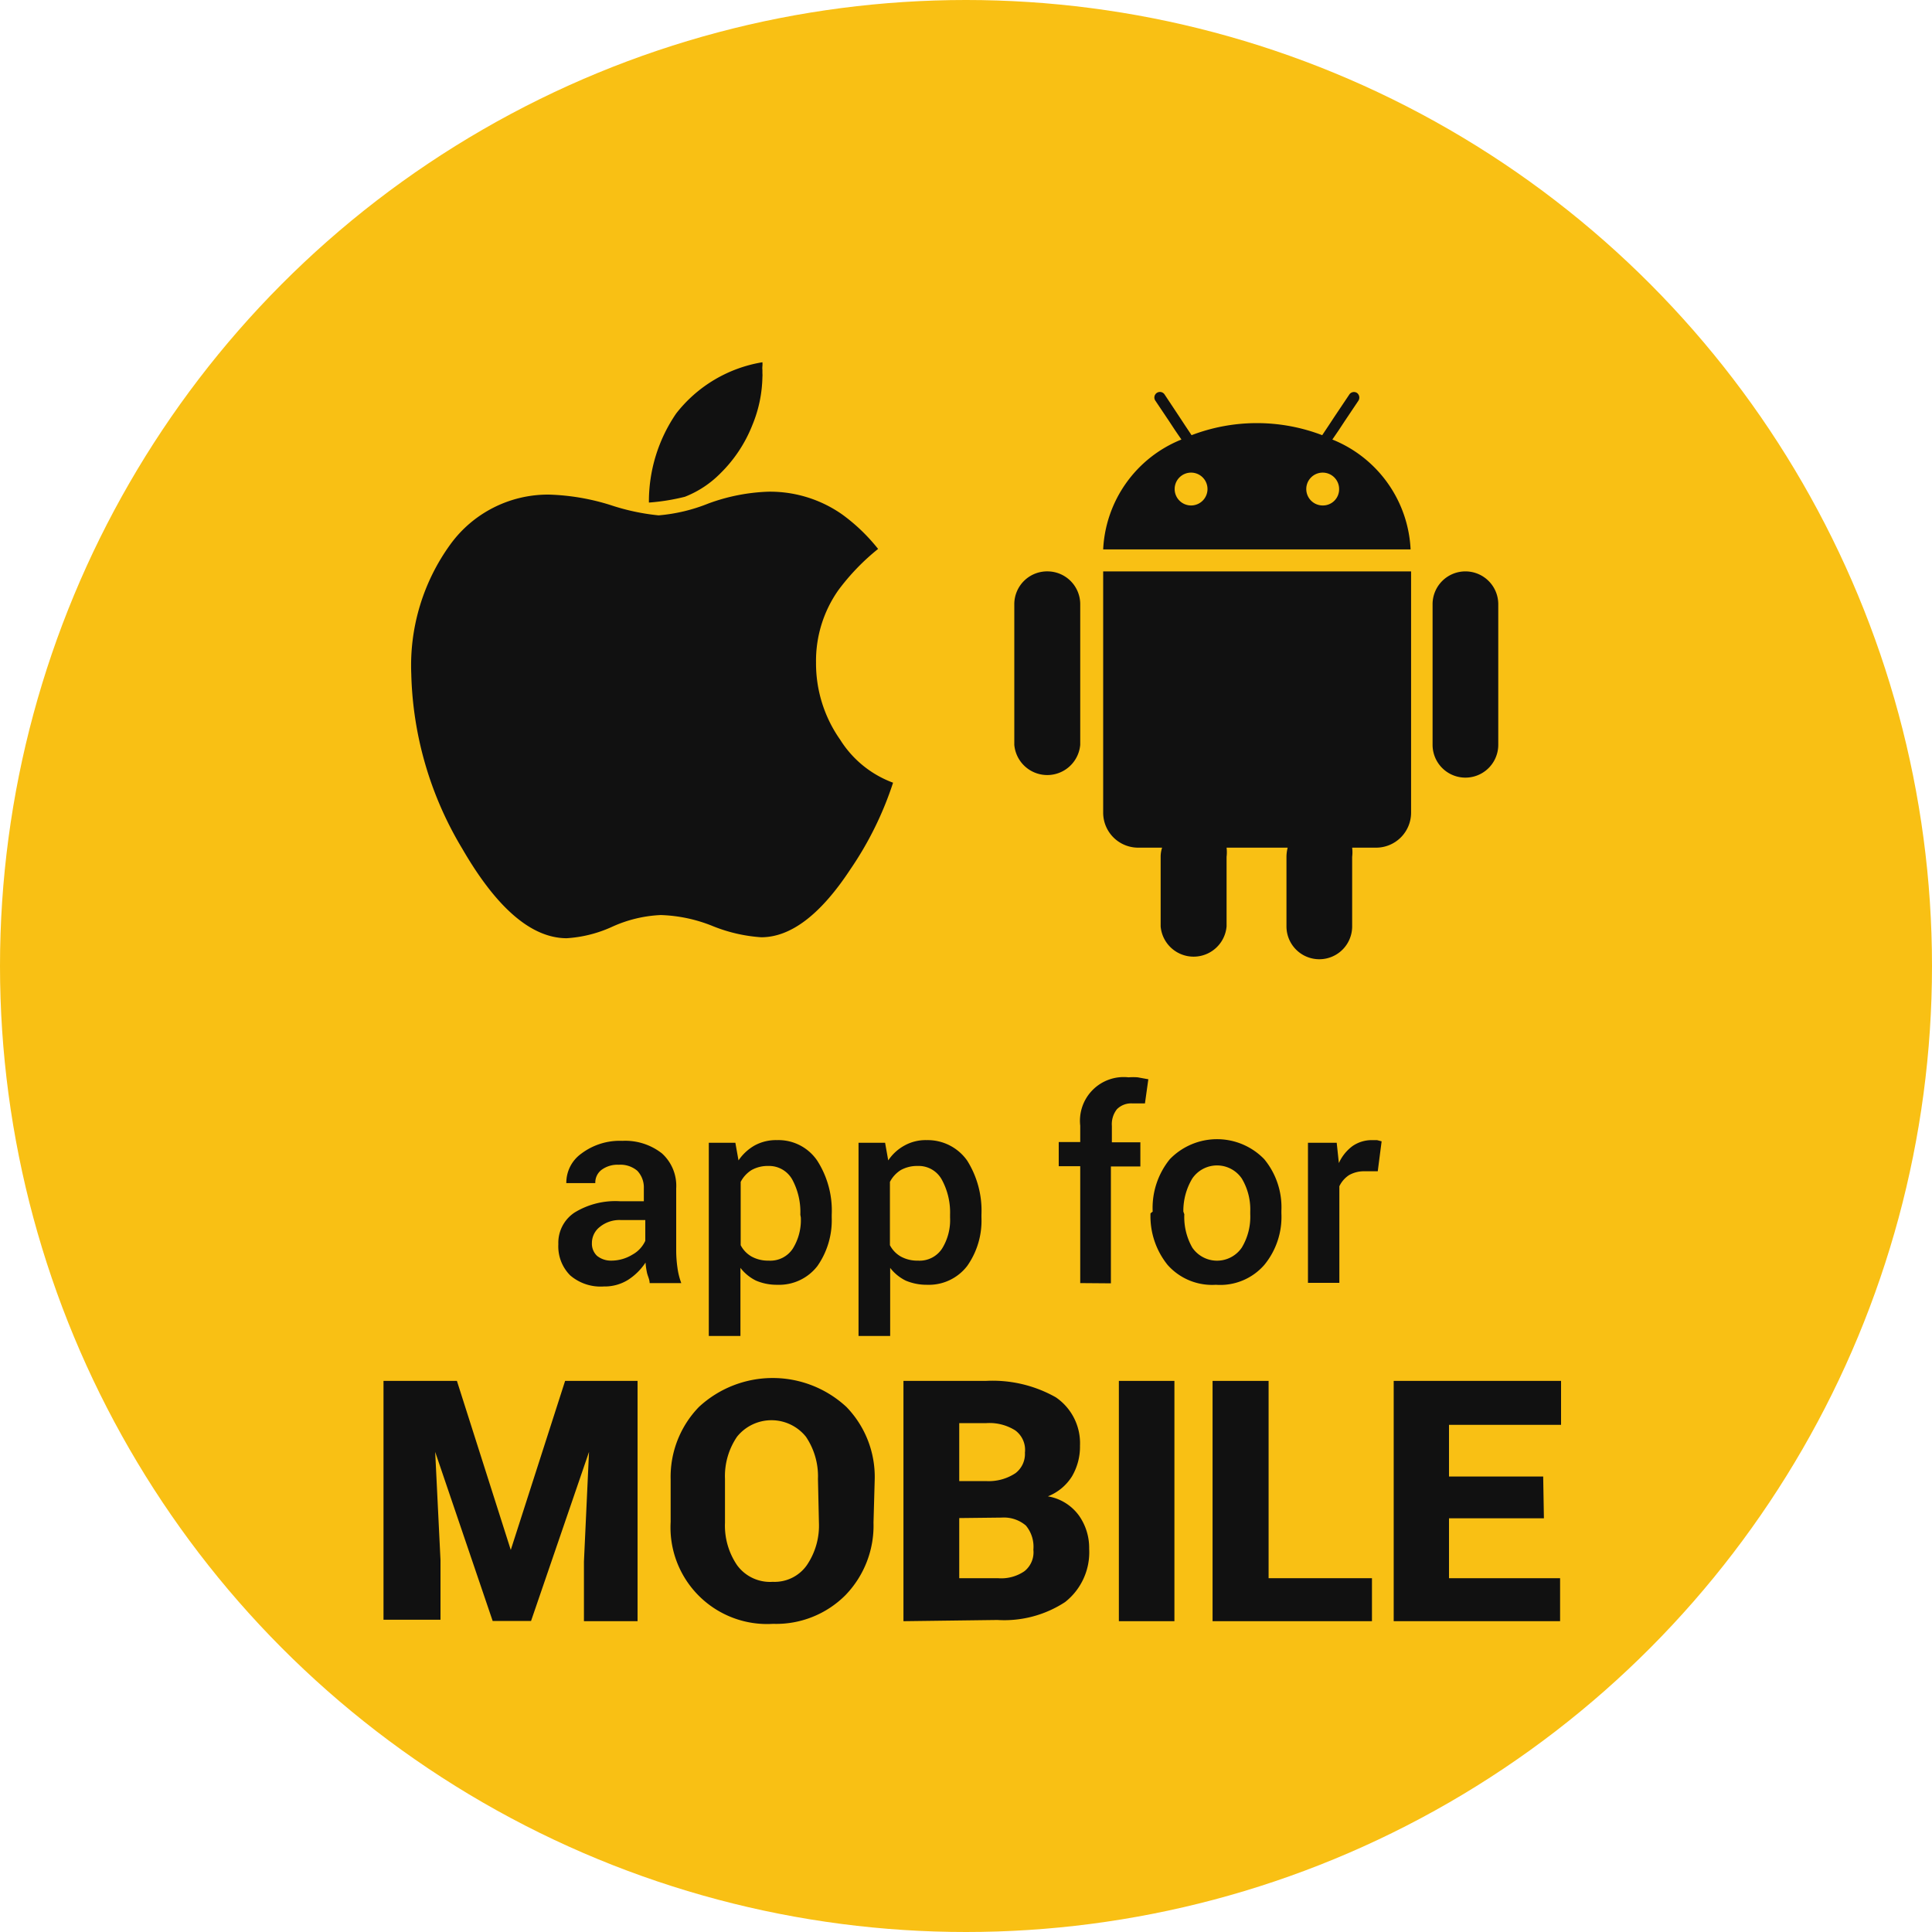 <svg xmlns="http://www.w3.org/2000/svg" viewBox="0 0 80 80"><defs><style>.cls-1{fill:#f9c014;}.cls-2{fill:#111;}</style></defs><title>logo</title><g id="Layer_2" data-name="Layer 2"><circle class="cls-1" cx="40" cy="40" r="40"/><path class="cls-2" d="M28.36,20.57a8.71,8.71,0,0,1-1.49.24A6.45,6.45,0,0,1,28,17.12,5.7,5.7,0,0,1,31.57,15a.91.91,0,0,1,0,.16.71.71,0,0,0,0,.16v.14a.86.86,0,0,1,0,.15,5.45,5.45,0,0,1-.42,2,5.76,5.76,0,0,1-1.33,2A4.22,4.22,0,0,1,28.36,20.57Zm6.43,10.06a5.49,5.49,0,0,1-1-3.2,5.08,5.08,0,0,1,.93-3,9.27,9.27,0,0,1,1.64-1.7,7.56,7.56,0,0,0-1.49-1.43,5.2,5.2,0,0,0-3.06-.94,7.93,7.93,0,0,0-2.48.49,7.1,7.1,0,0,1-2.06.49,9.16,9.16,0,0,1-2-.43,9.39,9.39,0,0,0-2.54-.43,5,5,0,0,0-4.08,2.06,8.54,8.54,0,0,0-1.62,5.37,14.71,14.71,0,0,0,2.11,7.23q2.14,3.7,4.32,3.71a5.3,5.3,0,0,0,1.9-.48,5.43,5.43,0,0,1,2-.48,6.22,6.22,0,0,1,2.16.46,6.51,6.51,0,0,0,2,.46q1.84,0,3.69-2.81a14.06,14.06,0,0,0,1.77-3.59A4.37,4.37,0,0,1,34.79,30.63Z"/><path class="cls-2" d="M55.17,18.2l.26-.38.25-.38.57-.85a.24.24,0,0,0-.06-.32.23.23,0,0,0-.32.07l-.61.91-.25.38-.26.39a7.57,7.57,0,0,0-5.41,0l-.26-.39-.25-.38-.61-.92a.23.23,0,0,0-.38.26l.57.85.25.38.26.38a5.17,5.17,0,0,0-3.24,4.55H58.41A5.17,5.17,0,0,0,55.17,18.2Zm-5.85,2.73a.68.68,0,1,1,.68-.68A.68.68,0,0,1,49.32,20.93Zm5.45,0a.68.68,0,1,1,.68-.68A.67.67,0,0,1,54.77,20.93ZM45.68,33.66a1.45,1.45,0,0,0,1.44,1.44h1a1.21,1.21,0,0,0-.06.38v2.88a1.37,1.37,0,0,0,2.73,0V35.48a1.58,1.58,0,0,0,0-.38h2.53a1.58,1.58,0,0,0-.05.38v2.88a1.36,1.36,0,0,0,2.72,0V35.48a1.58,1.58,0,0,0,0-.38h1a1.45,1.45,0,0,0,1.44-1.44v-10H45.68Zm-2.27-10A1.36,1.36,0,0,0,42,25v5.84a1.37,1.37,0,0,0,2.73,0V25A1.36,1.36,0,0,0,43.41,23.66Zm17.27,0A1.36,1.36,0,0,0,59.32,25v5.84a1.36,1.36,0,0,0,2.72,0V25A1.36,1.36,0,0,0,60.68,23.66Z"/><path class="cls-2" d="M26.9,53.13c0-.15-.08-.29-.11-.43a3,3,0,0,1-.06-.42A2.46,2.46,0,0,1,26,53a1.83,1.83,0,0,1-1,.27,1.93,1.93,0,0,1-1.39-.46,1.7,1.7,0,0,1-.49-1.29,1.5,1.5,0,0,1,.67-1.31,3.23,3.23,0,0,1,1.87-.47h1V49.2a1,1,0,0,0-.27-.72,1.08,1.08,0,0,0-.77-.25,1.11,1.11,0,0,0-.71.21.66.66,0,0,0-.26.55H23.45v0a1.48,1.48,0,0,1,.62-1.22,2.64,2.64,0,0,1,1.7-.53,2.46,2.46,0,0,1,1.64.52A1.81,1.81,0,0,1,28,49.21v2.58a5.09,5.09,0,0,0,.05.69,2.94,2.94,0,0,0,.16.65Zm-1.6-.93a1.68,1.68,0,0,0,.89-.25,1.24,1.24,0,0,0,.53-.57v-.86h-1a1.29,1.29,0,0,0-.89.29.84.84,0,0,0-.32.66.69.69,0,0,0,.21.53A.91.91,0,0,0,25.3,52.2Z"/><path class="cls-2" d="M34.44,50.42a3.31,3.31,0,0,1-.59,2,2,2,0,0,1-1.66.78,2.19,2.19,0,0,1-.88-.17,1.83,1.83,0,0,1-.65-.53v2.82H29.35v-8h1.1l.13.73a2,2,0,0,1,.67-.62,1.84,1.84,0,0,1,.92-.22,1.94,1.94,0,0,1,1.67.85,3.83,3.83,0,0,1,.6,2.24Zm-1.3-.12a2.83,2.83,0,0,0-.33-1.45,1.1,1.1,0,0,0-1-.57,1.36,1.36,0,0,0-.69.17,1.25,1.25,0,0,0-.45.49v2.62a1.14,1.14,0,0,0,.45.47,1.41,1.41,0,0,0,.71.17,1.11,1.11,0,0,0,1-.5,2.24,2.24,0,0,0,.33-1.29Z"/><path class="cls-2" d="M40.64,50.42a3.25,3.25,0,0,1-.59,2,2,2,0,0,1-1.66.78,2.23,2.23,0,0,1-.88-.17,1.83,1.83,0,0,1-.65-.53v2.82H35.55v-8h1.1l.13.73a1.91,1.91,0,0,1,.68-.62,1.8,1.8,0,0,1,.91-.22,2,2,0,0,1,1.68.85,3.9,3.9,0,0,1,.59,2.24Zm-1.3-.12A2.83,2.83,0,0,0,39,48.85a1.09,1.09,0,0,0-1-.57,1.39,1.39,0,0,0-.7.17,1.25,1.25,0,0,0-.45.49v2.62a1.14,1.14,0,0,0,.45.47,1.41,1.41,0,0,0,.71.17,1.11,1.11,0,0,0,1-.5,2.24,2.24,0,0,0,.33-1.29Z"/><path class="cls-2" d="M44.73,53.13V48.29h-.89v-1h.89v-.68a1.81,1.81,0,0,1,2-2,2.43,2.43,0,0,1,.38,0l.44.08-.14,1-.24,0h-.28a.83.83,0,0,0-.64.24,1,1,0,0,0-.21.69v.68h1.18v1H46v4.84Z"/><path class="cls-2" d="M47.73,50.17A3.2,3.2,0,0,1,48.44,48a2.72,2.72,0,0,1,3.91,0,3.13,3.13,0,0,1,.71,2.13v.11a3.13,3.13,0,0,1-.71,2.14,2.42,2.42,0,0,1-2,.82,2.46,2.46,0,0,1-2-.82,3.21,3.21,0,0,1-.71-2.14Zm1.31.11a2.56,2.56,0,0,0,.33,1.38,1.24,1.24,0,0,0,2.05,0,2.47,2.47,0,0,0,.35-1.38v-.11a2.49,2.49,0,0,0-.35-1.37,1.24,1.24,0,0,0-2.05,0A2.6,2.6,0,0,0,49,50.17Z"/><path class="cls-2" d="M57.05,48.5l-.55,0a1.24,1.24,0,0,0-.64.16,1.13,1.13,0,0,0-.4.46v4h-1.3V47.32h1.19l.09.84a1.79,1.79,0,0,1,.56-.7,1.4,1.4,0,0,1,.8-.25l.22,0,.19.05Z"/><path class="cls-2" d="M18.92,57.18l2.23,7h0l2.25-7h3v9.95H24.18V64.66l.21-4.54h0l-2.4,7H20.4l-2.38-7h0l.22,4.48v2.47H15.88V57.18Z"/><path class="cls-2" d="M36.17,63.05a4.14,4.14,0,0,1-1.16,3,4.05,4.05,0,0,1-3,1.19,4,4,0,0,1-4.24-4.22V61.26a4.16,4.16,0,0,1,1.17-3,4.49,4.49,0,0,1,6.11,0,4.16,4.16,0,0,1,1.17,3Zm-2.3-1.81a2.92,2.92,0,0,0-.5-1.75,1.83,1.83,0,0,0-2.85,0,2.9,2.9,0,0,0-.5,1.75v1.81a2.91,2.91,0,0,0,.5,1.76A1.69,1.69,0,0,0,32,65.5a1.63,1.63,0,0,0,1.41-.69,2.91,2.91,0,0,0,.5-1.76Z"/><path class="cls-2" d="M37.41,67.13V57.18h3.41a5.32,5.32,0,0,1,2.9.68,2.3,2.3,0,0,1,1,2,2.43,2.43,0,0,1-.33,1.27,2.06,2.06,0,0,1-1,.83,2,2,0,0,1,1.29.8,2.32,2.32,0,0,1,.42,1.37,2.62,2.62,0,0,1-1,2.21,4.6,4.6,0,0,1-2.8.74Zm2.31-5.8h1.15A2,2,0,0,0,42.05,61a1,1,0,0,0,.39-.85,1,1,0,0,0-.4-.92,2,2,0,0,0-1.22-.3h-1.1Zm0,1.53v2.49h1.6a1.7,1.7,0,0,0,1.1-.29,1,1,0,0,0,.37-.89,1.37,1.37,0,0,0-.31-1,1.4,1.4,0,0,0-1-.33Z"/><path class="cls-2" d="M48.63,67.13h-2.3V57.18h2.3Z"/><path class="cls-2" d="M52.53,65.35h4.28v1.78h-6.6V57.18h2.32Z"/><path class="cls-2" d="M63.93,62.87H60v2.48h4.6v1.78H57.71V57.18h6.93V59H60v2.14h3.9Z"/></g></svg>